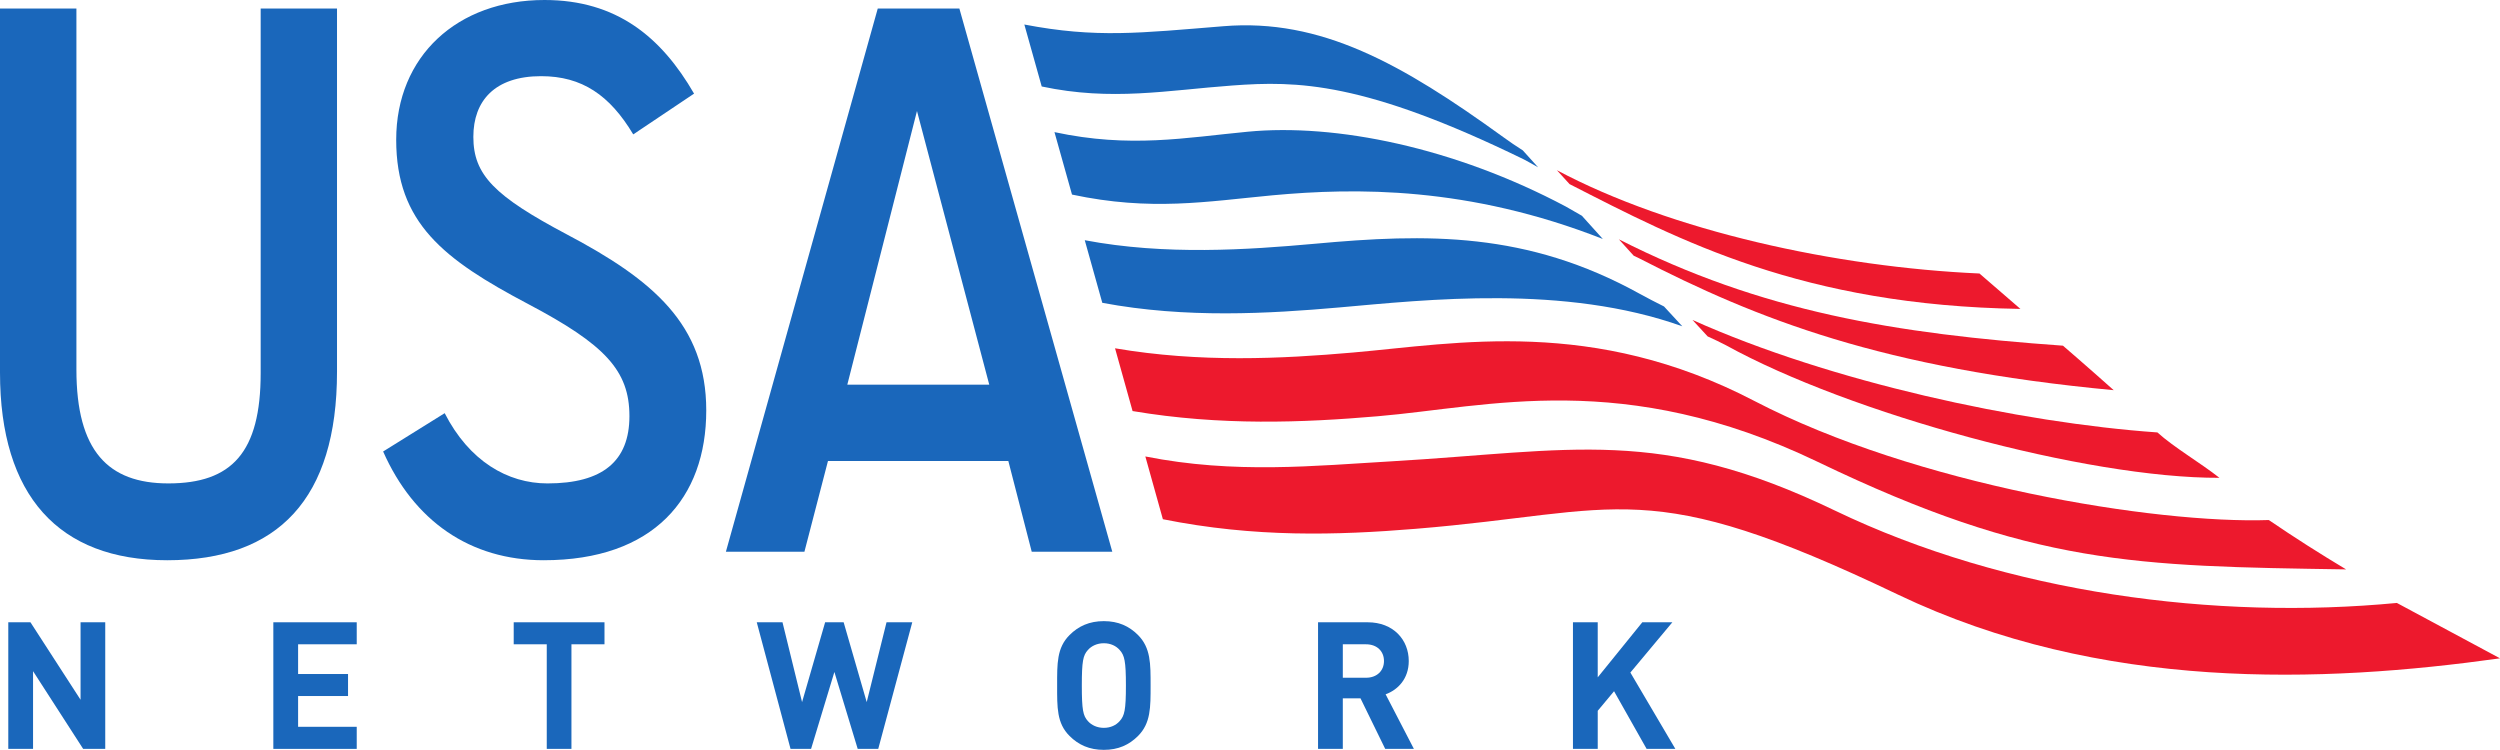 <?xml version="1.0" encoding="UTF-8" standalone="no"?>
<!-- Created with Inkscape (http://www.inkscape.org/) -->

<svg
   width="264.583mm"
   height="79.36mm"
   viewBox="0 0 264.583 79.36"
   version="1.1"
   id="svg1"
   inkscape:version="1.3.2 (091e20ef0f, 2023-11-25)"
   sodipodi:docname="USA Network.svg"
   xmlns:inkscape="http://www.inkscape.org/namespaces/inkscape"
   xmlns:sodipodi="http://sodipodi.sourceforge.net/DTD/sodipodi-0.dtd"
   xmlns="http://www.w3.org/2000/svg"
   xmlns:svg="http://www.w3.org/2000/svg">
  <sodipodi:namedview
     id="namedview1"
     pagecolor="#d2d2d2"
     bordercolor="#000000"
     borderopacity="0.25"
     inkscape:showpageshadow="2"
     inkscape:pageopacity="0.0"
     inkscape:pagecheckerboard="0"
     inkscape:deskcolor="#d1d1d1"
     inkscape:document-units="mm"
     inkscape:zoom="0.52382155"
     inkscape:cx="500.17033"
     inkscape:cy="158.45091"
     inkscape:window-width="1536"
     inkscape:window-height="792"
     inkscape:window-x="0"
     inkscape:window-y="0"
     inkscape:window-maximized="1"
     inkscape:current-layer="svg1" />
  <defs
     id="defs1">
    <clipPath
       clipPathUnits="userSpaceOnUse"
       id="clipPath7135">
      <path
         d="m 423.62,501.61 h 163.97 c 4.219,0 7.64,-3.421 7.64,-7.64 V 192.18 c 0,-4.219 -3.421,-7.64 -7.64,-7.64 H 259.65 c -4.219,0 -7.64,3.421 -7.64,7.64 v 301.79 c 0,4.219 3.421,7.64 7.64,7.64"
         transform="matrix(1,0,0,-1,-349.165,263.067)"
         clip-rule="evenodd"
         id="path7135" />
    </clipPath>
  </defs>
  <path
     id="path7098"
     d="M 8.801,79.256 3.498,71.032 V 79.256 H 0.877 V 65.858 h 2.346 l 5.303,8.199 V 65.858 H 11.138 V 79.256 H 8.801"
     style="fill:#1a67bb;fill-opacity:1;fill-rule:nonzero;stroke:none;stroke-width:8.594"
     clip-path="none" />
  <path
     id="path7100"
     d="M 28.928,79.256 V 65.858 h 8.826 v 2.329 h -6.205 v 3.146 h 5.285 v 2.329 h -5.285 v 3.257 h 6.205 v 2.338 h -8.826"
     style="fill:#1a67bb;fill-opacity:1;fill-rule:nonzero;stroke:none;stroke-width:8.594"
     clip-path="none" />
  <path
     id="path7102"
     d="M 60.478,68.187 V 79.256 H 57.865 V 68.187 h -3.498 v -2.329 h 9.608 v 2.329 h -3.498"
     style="fill:#1a67bb;fill-opacity:1;fill-rule:nonzero;stroke:none;stroke-width:8.594"
     clip-path="none" />
  <path
     id="path7104"
     d="M 92.947,79.256 H 90.773 L 88.306,71.118 85.84,79.256 H 83.665 L 80.09,65.858 h 2.724 l 2.071,8.448 2.441,-8.448 h 1.959 l 2.441,8.448 2.097,-8.448 h 2.724 L 92.947,79.256"
     style="fill:#1a67bb;fill-opacity:1;fill-rule:nonzero;stroke:none;stroke-width:8.594"
     clip-path="none" />
  <path
     id="path7106"
     d="m 120.44,77.89 c -0.945,0.945 -2.088,1.47 -3.618,1.47 -1.521,0 -2.681,-0.524 -3.627,-1.47 -1.358,-1.349 -1.315,-3.025 -1.315,-5.337 0,-2.312 -0.043,-3.988 1.315,-5.346 0.945,-0.945 2.106,-1.47 3.627,-1.47 1.53,0 2.673,0.524 3.618,1.47 1.349,1.358 1.332,3.034 1.332,5.346 0,2.312 0.017,3.988 -1.332,5.337 z m -1.942,-9.101 c -0.378,-0.43 -0.954,-0.713 -1.676,-0.713 -0.705,0 -1.306,0.284 -1.684,0.713 -0.516,0.567 -0.645,1.186 -0.645,3.764 0,2.578 0.129,3.197 0.645,3.764 0.378,0.43 0.98,0.713 1.684,0.713 0.722,0 1.298,-0.284 1.676,-0.713 0.516,-0.567 0.662,-1.186 0.662,-3.764 0,-2.578 -0.146,-3.197 -0.662,-3.764"
     style="fill:#1a67bb;fill-opacity:1;fill-rule:nonzero;stroke:none;stroke-width:8.594"
     clip-path="none" />
  <path
     id="path7108"
     d="m 146.601,79.256 -2.613,-5.346 h -1.874 v 5.346 h -2.621 V 65.858 h 5.251 c 2.724,0 4.349,1.856 4.349,4.099 0,1.882 -1.152,3.051 -2.449,3.524 l 2.991,5.775 z m -2.028,-11.069 h -2.458 v 3.541 h 2.458 c 1.152,0 1.899,-0.739 1.899,-1.77 0,-1.04 -0.748,-1.77 -1.899,-1.77"
     style="fill:#1a67bb;fill-opacity:1;fill-rule:nonzero;stroke:none;stroke-width:8.594"
     clip-path="none" />
  <path
     id="path7110"
     d="m 174.266,79.256 -3.446,-6.102 -1.727,2.071 V 79.256 H 166.471 V 65.858 h 2.621 v 5.827 l 4.718,-5.827 h 3.18 l -4.443,5.32 4.761,8.079 h -3.042"
     style="fill:#1a67bb;fill-opacity:1;fill-rule:nonzero;stroke:none;stroke-width:8.594"
     clip-path="none" />
  <path
     id="path7112"
     d="m 162.776,17.704 c -0.584,-0.327 -1.177,-0.67 -1.504,-0.834 -16.931,-8.259 -23.987,-8.328 -30.853,-7.821 -6.858,0.498 -12.771,1.684 -20.171,0.103 -0.12,-0.447 -1.513,-5.389 -1.839,-6.557 7.623,1.461 12.247,0.894 21.065,0.18 10.313,-0.851 18.864,3.953 29.616,11.731 0.662,0.481 1.349,0.954 2.071,1.409 l 1.616,1.788"
     style="fill:#1a67bb;fill-opacity:1;fill-rule:nonzero;stroke:none;stroke-width:8.594"
     clip-path="none" />
  <path
     id="path7114"
     d="m 164.769,18.014 c 12.127,6.446 29.547,10.253 44.725,10.932 l 4.332,3.747 c -23.041,-0.37 -36.019,-7.228 -47.715,-13.209 l -1.341,-1.47"
     style="fill:#ed192d;fill-opacity:1;fill-rule:nonzero;stroke:none;stroke-width:8.594"
     clip-path="none" />
  <path
     id="path7116"
     d="m 169.634,25.293 c -14.249,-5.595 -26.178,-5.432 -34.953,-4.624 -6.961,0.653 -12.857,1.71 -21.228,-0.077 -0.129,-0.447 -1.573,-5.578 -1.856,-6.609 8.01,1.719 13.871,0.584 20.454,-0.043 9.29,-0.894 21.864,1.65 33.672,7.924 0.567,0.335 1.126,0.653 1.693,0.971 l 2.217,2.458"
     style="fill:#1a67bb;fill-opacity:1;fill-rule:nonzero;stroke:none;stroke-width:8.594"
     clip-path="none" />
  <path
     id="path7118"
     d="m 178.039,34.532 c -12.487,-4.46 -27.106,-2.802 -36.302,-1.994 -7.434,0.653 -16.217,1.177 -25.078,-0.49 -0.138,-0.473 -1.556,-5.535 -1.856,-6.626 8.508,1.616 17.249,1.014 24.322,0.378 11.886,-1.091 22.448,-1.315 34.394,5.285 0.834,0.456 1.702,0.911 2.587,1.349 l 1.934,2.097"
     style="fill:#1a67bb;fill-opacity:1;fill-rule:nonzero;stroke:none;stroke-width:8.594"
     clip-path="none" />
  <path
     id="path7120"
     d="m 180.729,35.606 c 0.653,0.292 1.298,0.602 1.942,0.937 13.115,7.236 38.176,14.077 52.219,14.026 -2.002,-1.581 -4.821,-3.223 -6.566,-4.804 -14.584,-1.023 -34.592,-5.346 -49.202,-11.903 l 1.607,1.745"
     style="fill:#ed192d;fill-opacity:1;fill-rule:nonzero;stroke:none;stroke-width:8.594"
     clip-path="none" />
  <path
     id="path7122"
     d="m 240.115,55.038 c -11.972,0.413 -37.334,-3.704 -54.436,-12.599 -17.094,-8.904 -31.464,-6.093 -42.473,-5.131 -7.554,0.662 -16.209,1.091 -25.198,-0.447 0.215,0.773 1.71,6.136 1.856,6.643 9.342,1.573 18.014,1.229 25.938,0.55 11.723,-0.988 26.015,-5.053 46.564,4.821 22.826,10.983 33.586,11.035 55.932,11.387 -2.699,-1.616 -5.449,-3.36 -8.182,-5.225"
     style="fill:#ed192d;fill-opacity:1;fill-rule:nonzero;stroke:none;stroke-width:8.594"
     clip-path="none" />
  <path
     id="path7124"
     d="m 253.669,63.812 c -19.088,1.822 -41.158,-0.963 -59.515,-9.797 -18.572,-8.938 -27.777,-6.308 -46.89,-5.191 -8.044,0.464 -16.604,1.366 -26.049,-0.516 0.301,1.066 1.719,6.162 1.856,6.643 9.737,1.951 18.375,1.702 26.763,1.014 21.933,-1.796 24.21,-5.87 51.05,6.97 21.486,10.27 44.888,9.368 63.701,6.738 l -10.915,-5.861"
     style="fill:#ed192d;fill-opacity:1;fill-rule:nonzero;stroke:none;stroke-width:8.594"
     clip-path="none" />
  <path
     id="path7126"
     d="m 172.9,27.063 c 0.155,0.077 0.395,0.189 0.559,0.266 12.556,6.463 25.723,11.662 50.242,13.966 -2.81,-2.51 -5.371,-4.71 -5.371,-4.71 -17.747,-1.263 -31.928,-3.601 -47.002,-11.258 l 1.573,1.736"
     style="fill:#ed192d;fill-opacity:1;fill-rule:nonzero;stroke:none;stroke-width:8.594"
     clip-path="none" />
  <path
     id="path7128"
     d="M 17.687,59.292 C 6.205,59.292 0,52.451 0,39.431 V 0.902 h 8.087 v 38.21 c 0,8.611 3.352,12.049 9.729,12.049 6.729,0 9.772,-3.292 9.772,-11.671 V 0.902 h 8.079 v 38.434 c 0,13.433 -6.222,19.956 -17.979,19.956"
     style="fill:#1a67bb;fill-opacity:1;fill-rule:nonzero;stroke:none;stroke-width:8.594"
     clip-path="none" />
  <path
     id="path7130"
     d="m 57.547,59.292 c -7.804,0 -13.751,-4.168 -16.999,-11.508 l 6.514,-4.056 c 2.595,5.071 6.661,7.434 10.88,7.434 5.844,0 8.672,-2.363 8.672,-7.125 0,-4.83 -2.604,-7.58 -10.717,-11.86 C 46.942,27.45 41.931,23.591 41.931,14.791 41.931,5.947 48.394,0 57.625,0 65.256,0 69.992,3.919 73.455,9.909 l -6.437,4.314 c -2.484,-4.151 -5.423,-6.162 -9.746,-6.162 -4.933,0 -7.176,2.63 -7.176,6.42 0,4.031 2.226,6.265 9.918,10.339 9.058,4.787 14.731,9.522 14.731,18.615 0,9.29 -5.586,15.856 -17.197,15.856"
     style="fill:#1a67bb;fill-opacity:1;fill-rule:nonzero;stroke:none;stroke-width:8.594"
     clip-path="none" />
  <path
     id="path7132"
     d="M 101.533,0.902 H 92.896 L 76.824,58.389 h 8.311 l 2.492,-9.6 h 19.088 l 2.475,9.6 h 8.526 z m -11.86,39.809 7.374,-28.963 7.649,28.963 H 89.673"
     style="fill:#1a67bb;fill-opacity:1;fill-rule:nonzero;stroke:none;stroke-width:8.594"
     clip-path="none" />
</svg>
